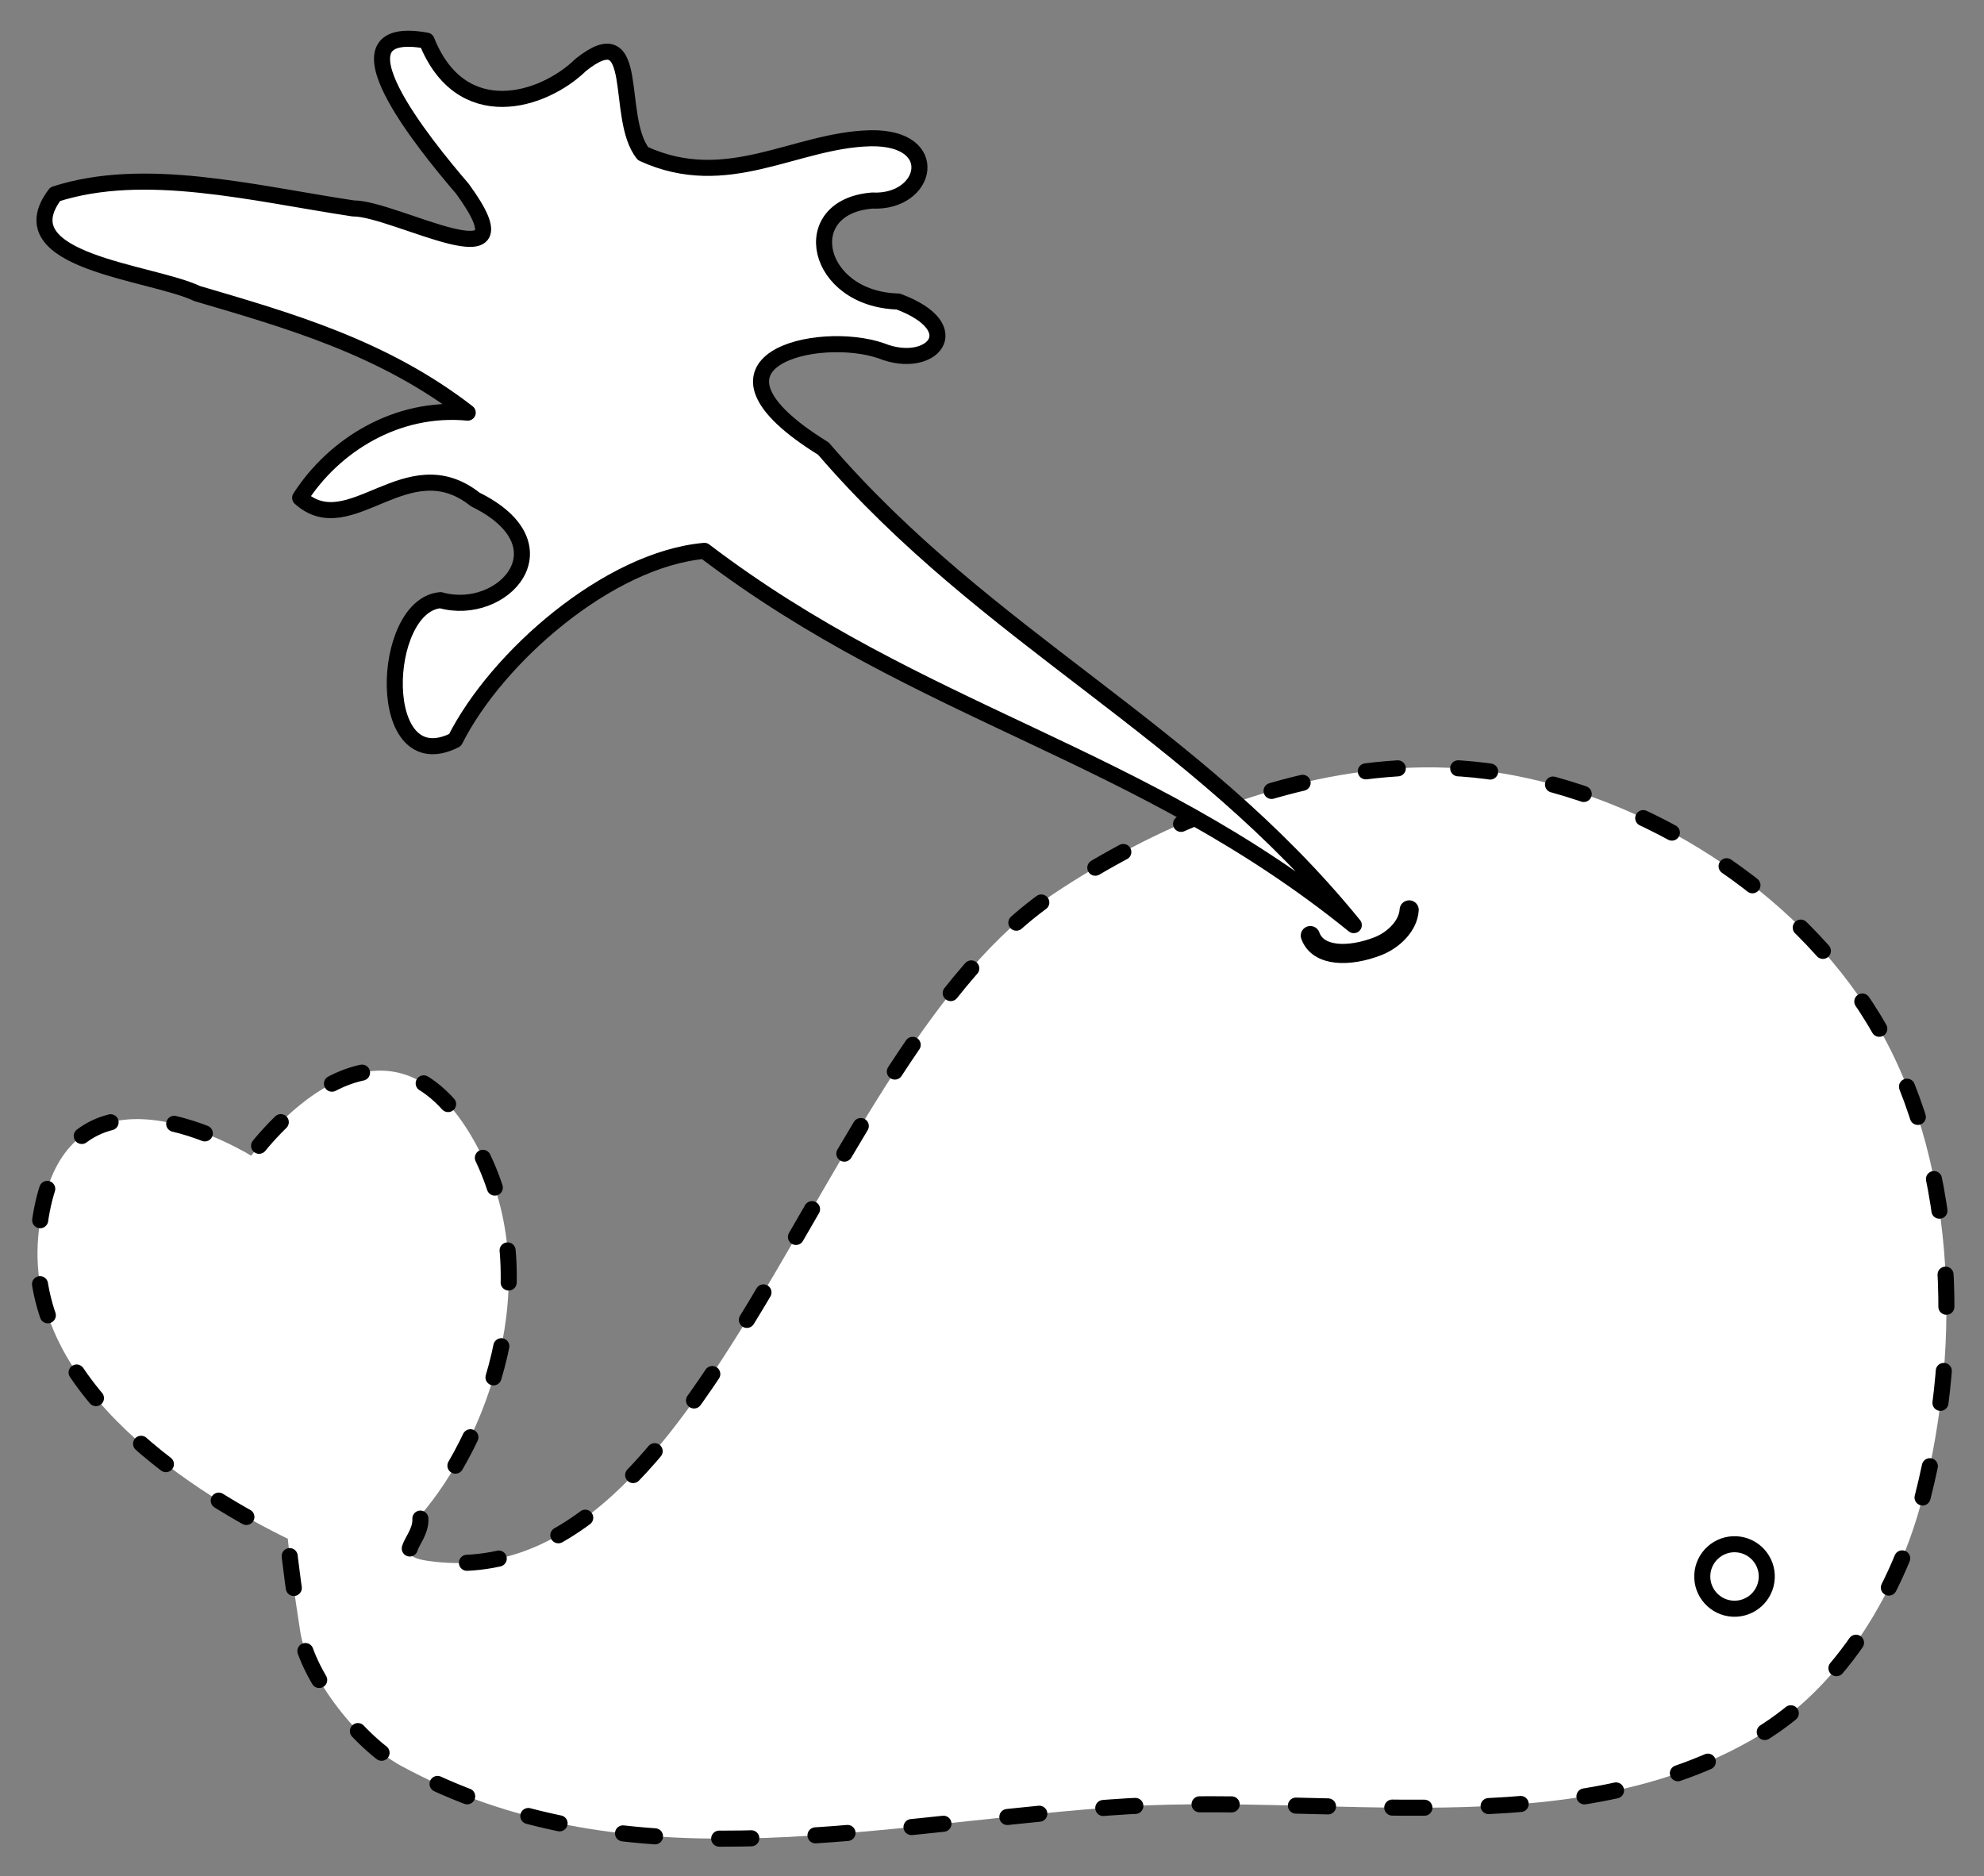<?xml version="1.0"?>
<svg xmlns="http://www.w3.org/2000/svg" width="370.569" height="350.463" viewBox="0 0 370.569 350.463">
  <rect x="0" y="0" width="370.569" height="350.463" fill="#808080" stroke="none"/>
  <g transform="translate(4.32 7.512)" stroke="#000">
    <path d="M256.758 136.004c-22.687 1.428-45.656 10.986-64.325 23.465-44.286 29.605-64.063 132.17-116.79 124.57-7.325-1.056-.736-3.853-1.499-8.433 12.16-14.032 23.747-43.543 11.04-68.25-16.434-31.954-39.46-3.163-42.595 1.012-.265-.158-.567-.357-1.013-.607-4.073-2.284-15.187-7.8-24.513-5.823-6.995 1.483-12.988 7.172-14.247 21.603-2.512 28.782 30.643 48.557 46.623 56.365.511 5.223 1.327 10.915 2.331 17.395 1.333 8.595 11.111 20.819 18.751 24.978 40.91 22.269 85.62 11.419 132.06 7.847 40.67-3.127 86.642 7.548 121.62-13.438 15.511-9.306 26.211-27.256 30.651-44.79 7.34-28.987 6.236-63.685-9.32-89.222-14.493-23.795-42.362-41.468-69.88-45.839-6.21-.986-12.545-1.237-18.897-.837z" fill="#fff" stroke-width="3" stroke-linecap="round" stroke-linejoin="round" stroke-dasharray="6,12"/>
    <circle r="6.024" cy="271.145" cx="333.165" transform="rotate(2.774)" fill="#fff" stroke-width="3" stroke-linejoin="round"/>
    <path d="M240.418 167.244c1.448 4.03 7.306 4.031 12.57 2.004 2.976-1.147 5.72-3.836 5.895-6.803" fill="none" stroke-width="3.575" stroke-linecap="round"/>
    <path d="M127.249 95.381c40.487 30.813 81.299 37.492 121.292 69.907-29.815-36.713-68.363-53.295-99.073-89.015-26.584-16.418-.938-22.336 10.825-18.257 9.243 3.72 16.53-4.206 3.155-9.21-15.507-.422-19.21-17.703-4.842-18.86 10.294.52 13.232-11.865-.329-11.635-14.137.318-26.71 10.102-42.478 2.883-5.413-6.738-.093-25.739-11.603-16.623C97.08 11.528 81.76 16.154 75.358.076c-19.046-3.418-.423 19.375 6.679 27.66 13.674 18.71-12.593 3.61-20.383 3.683-18.86-2.85-38.97-8.047-55.66-2.668-9.617 12.667 18.012 14.508 26.5 18.565 16.976 5.006 34.734 9.985 50.548 22.244-13.306-1.26-25.01 6.13-31.3 15.914 9.324 8.421 19.995-9.792 32.712.314 17.51 8.616 5.092 22.058-6.49 18.803-11.31.928-12.369 33.741 2.705 26.134 7.803-15.519 28.679-33.736 46.58-35.344h0z" fill="#fff" stroke-width="3" stroke-linecap="round" stroke-linejoin="round"/>
  </g>
</svg>
